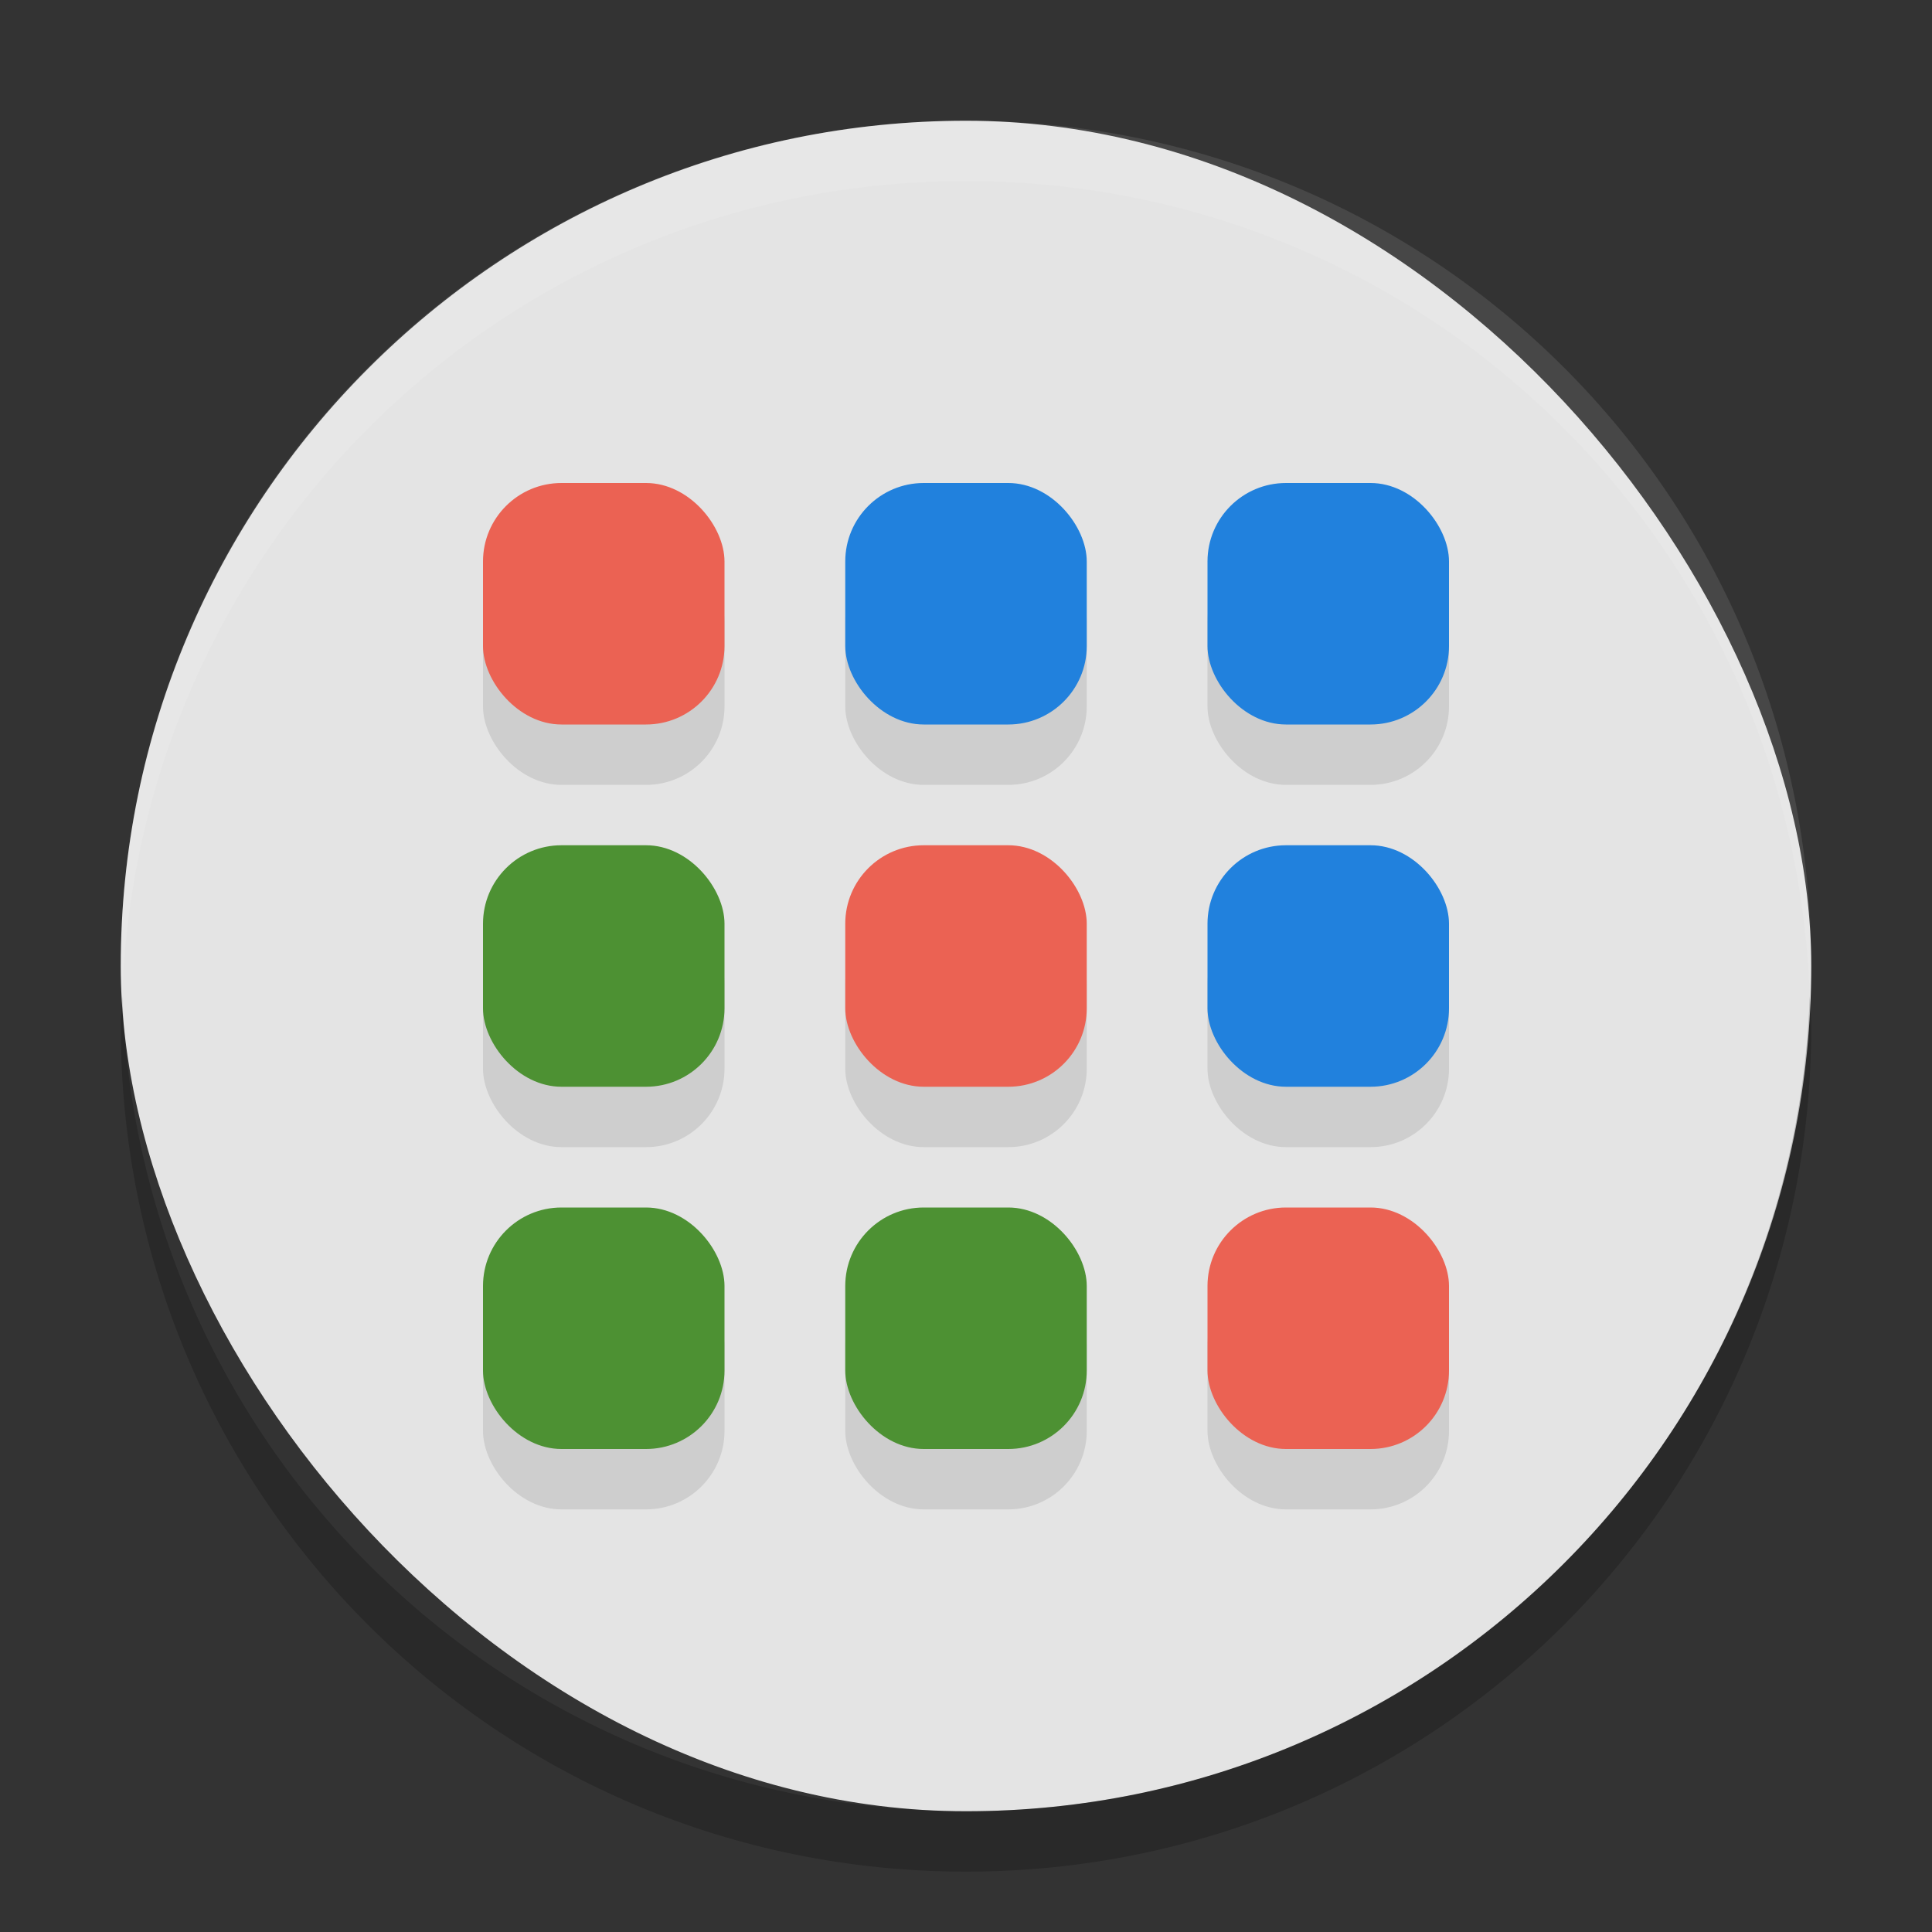 <svg xmlns="http://www.w3.org/2000/svg" width="32" height="32" version="1">
 <rect width="100%" height="100%" fill="#333333" stroke="none"/>
 <rect fill="#e4e4e4" width="28" height="28" x="2" y="2" rx="14" ry="14"/>
 <path fill="#fff" opacity=".1" d="m16 2c-7.756 0-14 6.244-14 14 0 0.169 0.019 0.333 0.025 0.5 0.264-7.521 6.387-13.5 13.975-13.5 7.587 0 13.711 5.979 13.975 13.5 0.006-0.167 0.025-0.331 0.025-0.5 0-7.756-6.244-14-14-14z"/>
 <path opacity=".2" d="m2.025 16.5c-0.006 0.167-0.025 0.331-0.025 0.5 0 7.756 6.244 14 14 14s14-6.244 14-14c0-0.169-0.02-0.333-0.025-0.5-0.264 7.521-6.388 13.5-13.975 13.5-7.587 0-13.711-5.979-13.975-13.5z"/>
 <g style="opacity:0.1" transform="translate(0,1)">
  <rect width="4" height="4" x="14" y="14" rx="1.3" ry="1.3"/>
  <rect width="4" height="4" x="20" y="14" rx="1.3" ry="1.3"/>
  <rect width="4" height="4" x="8" y="14" rx="1.3" ry="1.3"/>
  <rect width="4" height="4" x="14" y="8" rx="1.3" ry="1.3"/>
  <rect width="4" height="4" x="20" y="8" rx="1.3" ry="1.3"/>
  <rect width="4" height="4" x="8" y="8" rx="1.3" ry="1.3"/>
  <rect width="4" height="4" x="14" y="20" rx="1.3" ry="1.3"/>
  <rect width="4" height="4" x="20" y="20" rx="1.3" ry="1.3"/>
  <rect width="4" height="4" x="8" y="20" rx="1.3" ry="1.3"/>
 </g>
 <g>
  <rect style="fill:#eb6253" width="4" height="4" x="14" y="14" rx="1.3" ry="1.3"/>
  <rect style="fill:#2181dd" width="4" height="4" x="20" y="14" rx="1.3" ry="1.3"/>
  <rect style="fill:#4d9133" width="4" height="4" x="8" y="14" rx="1.3" ry="1.3"/>
  <rect style="fill:#2181dd" width="4" height="4" x="14" y="8" rx="1.3" ry="1.3"/>
  <rect style="fill:#2181dd" width="4" height="4" x="20" y="8" rx="1.3" ry="1.3"/>
  <rect style="fill:#eb6253" width="4" height="4" x="8" y="8" rx="1.3" ry="1.3"/>
  <rect style="fill:#4d9133" width="4" height="4" x="14" y="20" rx="1.3" ry="1.3"/>
  <rect style="fill:#eb6253" width="4" height="4" x="20" y="20" rx="1.3" ry="1.3"/>
  <rect style="fill:#4d9133" width="4" height="4" x="8" y="20" rx="1.3" ry="1.3"/>
 </g>
</svg>
